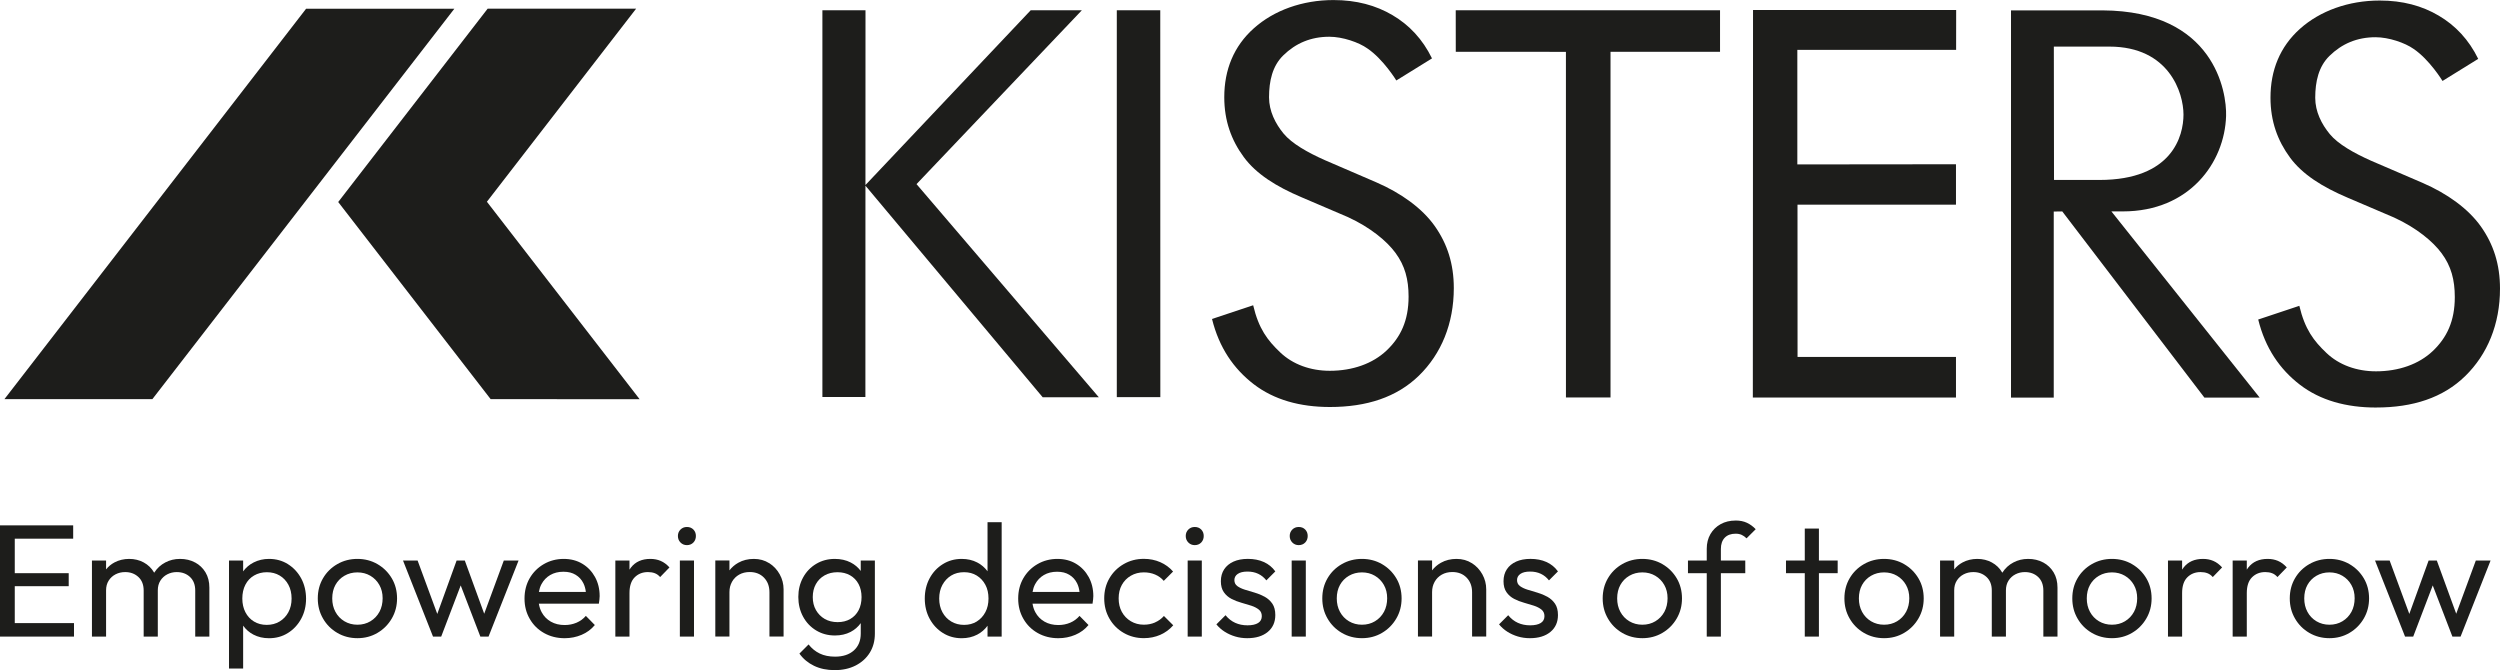 <?xml version="1.0" encoding="UTF-8"?>
<svg xmlns="http://www.w3.org/2000/svg" id="Ebene_2" viewBox="0 0 1038.19 278.29">
  <defs>
    <style>.cls-1{fill:#1d1d1b;}</style>
  </defs>
  <g id="Ebene_1-2">
    <g>
      <polygon class="cls-1" points="449.28 4.25 428.04 4.25 359.4 76.84 359.42 4.25 341.52 4.25 341.52 164.87 359.38 164.87 359.4 77.11 433 164.97 456.31 164.97 380.61 76.46 449.28 4.25"></polygon>
      <polygon class="cls-1" points="481.83 4.25 463.78 4.25 463.78 164.93 481.86 164.93 481.83 4.25"></polygon>
      <path class="cls-1" d="m575.83,145.54c-5.8,5.51-14.19,8.44-23.6,8.44-7.97,0-15.31-2.61-20.58-7.63-5.28-5.01-8.95-9.82-11.24-19.58l-17.09,5.69c2.94,11.89,8.95,20.65,17.36,27.12,8.42,6.45,19.17,9.44,31.6,9.44,15.25,0,27.76-4.04,37-13.06,9.24-9.02,14.45-21.57,14.45-36.32,0-10.07-2.71-18.41-7.93-25.79-5.23-7.38-13.94-13.66-24.25-18.13l-21.27-9.17c-7.25-3.21-13.8-6.92-17.24-11.08-3.43-4.16-6.04-9.36-6.04-15.05,0-6.8,1.41-13.02,5.89-17.4,5.19-5.09,11.49-7.76,19.15-7.76,5.52,0,12.24,2.32,15.78,4.84,6.65,4.48,12.04,13.32,12.04,13.32l14.81-9.17c-3.88-7.96-9.44-13.86-16.38-17.95-6.94-4.09-15.01-6.28-24.51-6.28-12.95,0-24.75,4.27-33.09,11.73-8.34,7.44-12.28,17.23-12.28,28.62,0,9.79,2.93,17.83,8.09,24.84,5.15,7.02,13.49,12.26,24.01,16.71l19.24,8.23c9.41,4.32,16.17,10,19.71,14.8,3.98,5.37,5.49,11.06,5.49,18.22,0,9.99-3.32,16.87-9.14,22.39Z"></path>
      <path class="cls-1" d="m986.75,169.23c15.25,0,27.75-4.03,36.99-13.05,9.24-9.03,14.45-21.57,14.45-36.33,0-10.07-2.71-18.41-7.93-25.79-5.24-7.38-13.94-13.66-24.25-18.13l-21.28-9.15c-7.24-3.22-13.8-6.93-17.23-11.1-3.43-4.16-6.04-9.35-6.04-15.05,0-6.8,1.42-13.01,5.9-17.4,5.19-5.09,11.49-7.77,19.15-7.77,5.52,0,12.23,2.32,15.79,4.84,6.65,4.48,12.02,13.32,12.02,13.32l14.82-9.17c-3.88-7.95-9.44-13.86-16.39-17.95-6.93-4.1-15-6.28-24.51-6.28-12.94,0-24.75,4.27-33.09,11.72-8.34,7.45-12.27,17.23-12.27,28.62,0,9.79,2.94,17.83,8.09,24.84,5.15,7.03,13.49,12.26,24.01,16.72l19.24,8.22c9.4,4.32,16.17,10,19.71,14.81,3.98,5.36,5.49,11.06,5.49,18.22,0,9.99-3.32,16.87-9.13,22.39-5.81,5.52-14.21,8.44-23.6,8.44-7.97,0-15.31-2.61-20.57-7.63-5.29-5.01-8.95-9.82-11.26-19.57l-17.08,5.69c2.94,11.89,8.95,20.65,17.36,27.11,8.43,6.45,19.16,9.44,31.6,9.44Z"></path>
      <polygon class="cls-1" points="668.81 21.52 714.29 21.52 714.29 4.25 604.53 4.25 604.55 21.5 650.29 21.53 650.3 165.05 668.81 165.05 668.81 21.52"></polygon>
      <polygon class="cls-1" points="812.27 148.23 746.48 148.23 746.46 84.99 812.27 84.99 812.27 68.21 746.39 68.28 746.39 20.7 812.33 20.7 812.35 4.16 727.99 4.16 727.91 165.1 812.27 165.1 812.27 148.23"></polygon>
      <path class="cls-1" d="m938.37,165.1l-61.56-77.31h4.78c27.68,0,42.26-20.32,42.85-39.61.32-10.01-4.87-43.64-51.32-43.87h-38v160.8h17.75v-77.26l3.54-.05,59.02,77.31h22.94Zm-85.39-90.38l-.07-55.37h23.04c24.96,0,30.8,19.38,30.8,28.22s-4.62,27.16-34.91,27.16c-3.96.03-18.86,0-18.86,0Z"></path>
      <polygon class="cls-1" points="188.69 3.62 127.12 3.62 1.85 165.74 63.28 165.75 188.69 3.62"></polygon>
      <polygon class="cls-1" points="203.76 165.76 265.61 165.77 202.2 83.78 264.17 3.6 202.51 3.6 140.45 83.89 203.76 165.76"></polygon>
      <polygon class="cls-1" points="6.13 243.43 28.53 243.43 28.53 238.03 6.13 238.03 6.13 223.7 30.39 223.7 30.39 218.17 6.13 218.17 4.13 218.17 0 218.17 0 264.36 4.13 264.36 6.13 264.36 30.73 264.36 30.73 258.76 6.13 258.76 6.13 243.43"></polygon>
      <path class="cls-1" d="m80.98,233.57c-1.82-.98-3.89-1.47-6.2-1.47s-4.27.49-6.13,1.47c-1.87.98-3.38,2.36-4.53,4.13-.03.05-.06.11-.09.16-.03-.05-.05-.11-.08-.16-1.04-1.78-2.47-3.15-4.27-4.13-1.8-.98-3.81-1.47-6.03-1.47s-4.31.49-6.13,1.47c-1.37.73-2.52,1.7-3.47,2.88v-3.68h-5.87v31.59h5.87v-19.2c0-1.56.35-2.9,1.07-4.03.71-1.13,1.67-2.01,2.87-2.63,1.2-.62,2.53-.93,4-.93,2.18,0,4,.68,5.47,2.03,1.47,1.36,2.2,3.23,2.2,5.63v19.13h5.87v-19.2c0-1.56.35-2.9,1.07-4.03.71-1.13,1.67-2.01,2.87-2.63,1.2-.62,2.51-.93,3.93-.93,2.22,0,4.05.68,5.5,2.03,1.44,1.36,2.17,3.23,2.17,5.63v19.13h5.87v-20.33c0-2.44-.53-4.55-1.6-6.33-1.07-1.78-2.51-3.15-4.33-4.13Z"></path>
      <path class="cls-1" d="m119.57,234.27c-2.31-1.44-4.93-2.17-7.86-2.17-2.31,0-4.43.49-6.37,1.47-1.78.9-3.23,2.15-4.37,3.71v-4.51h-5.87v44.86h5.87v-17.81c1.11,1.56,2.52,2.81,4.27,3.72,1.91,1,4.07,1.5,6.47,1.5,2.93,0,5.55-.72,7.86-2.17,2.31-1.44,4.14-3.41,5.5-5.9,1.35-2.49,2.03-5.27,2.03-8.33s-.68-5.98-2.03-8.46c-1.36-2.49-3.19-4.45-5.5-5.9Zm.2,19.96c-.89,1.64-2.11,2.93-3.67,3.87-1.56.93-3.33,1.4-5.33,1.4s-3.77-.47-5.3-1.4-2.72-2.22-3.57-3.87c-.84-1.64-1.27-3.53-1.27-5.67s.42-4.09,1.27-5.73c.84-1.64,2.04-2.92,3.6-3.83,1.56-.91,3.33-1.37,5.33-1.37s3.77.46,5.3,1.37c1.53.91,2.74,2.19,3.63,3.83.89,1.64,1.33,3.56,1.33,5.73s-.44,4.02-1.33,5.67Z"></path>
      <path class="cls-1" d="m156.76,234.27c-2.49-1.44-5.27-2.17-8.33-2.17s-5.85.72-8.36,2.17c-2.51,1.44-4.49,3.4-5.93,5.87-1.44,2.47-2.17,5.25-2.17,8.36s.72,5.85,2.17,8.36c1.44,2.51,3.42,4.5,5.93,5.96,2.51,1.47,5.3,2.2,8.36,2.2s5.84-.73,8.33-2.2c2.49-1.47,4.47-3.45,5.93-5.96,1.47-2.51,2.2-5.3,2.2-8.36s-.73-5.9-2.2-8.36c-1.47-2.47-3.44-4.42-5.93-5.87Zm.8,19.83c-.89,1.64-2.13,2.94-3.73,3.9-1.6.96-3.4,1.43-5.4,1.43s-3.8-.48-5.4-1.43c-1.6-.96-2.84-2.25-3.73-3.9-.89-1.64-1.33-3.51-1.33-5.6s.44-4,1.33-5.6c.89-1.6,2.13-2.87,3.73-3.8s3.4-1.4,5.4-1.4,3.79.47,5.37,1.4c1.58.93,2.82,2.2,3.73,3.8.91,1.6,1.37,3.44,1.37,5.53s-.44,4.02-1.33,5.67Z"></path>
      <polygon class="cls-1" points="201.08 254.87 193.02 232.77 189.62 232.77 181.59 254.95 173.42 232.77 167.36 232.77 179.82 264.36 183.22 264.36 191.32 243.11 199.48 264.36 202.88 264.36 215.35 232.77 209.22 232.77 201.08 254.87"></polygon>
      <path class="cls-1" d="m241.81,234.1c-2.22-1.33-4.8-2-7.73-2s-5.78.72-8.26,2.17c-2.49,1.44-4.44,3.4-5.87,5.87-1.42,2.47-2.13,5.28-2.13,8.43s.72,5.92,2.17,8.43c1.44,2.51,3.43,4.48,5.97,5.9,2.53,1.42,5.38,2.13,8.53,2.13,2.49,0,4.83-.47,7.03-1.4,2.2-.93,4.03-2.29,5.5-4.07l-3.73-3.8c-1.07,1.24-2.36,2.19-3.87,2.83-1.51.64-3.16.97-4.93.97-2.18,0-4.09-.47-5.73-1.4-1.64-.93-2.92-2.24-3.83-3.93-.58-1.07-.95-2.25-1.16-3.53h24.92c.09-.62.17-1.19.23-1.7.07-.51.1-.99.1-1.43,0-2.98-.65-5.63-1.93-7.96-1.29-2.33-3.04-4.17-5.27-5.5Zm-13.33,4.7c1.56-.91,3.38-1.37,5.47-1.37s3.7.42,5.1,1.27c1.4.84,2.48,2.02,3.23,3.53.52,1.05.85,2.25,1.01,3.6h-19.51c.21-1.18.55-2.27,1.07-3.23.87-1.62,2.08-2.89,3.63-3.8Z"></path>
      <path class="cls-1" d="m274.37,232.93c-1.31-.56-2.74-.83-4.3-.83-3.51,0-6.2,1.2-8.06,3.6-.21.27-.41.56-.6.86v-3.79h-5.87v31.59h5.87v-18.06c0-2.93.72-5.12,2.17-6.56,1.44-1.44,3.28-2.17,5.5-2.17,1.07,0,2.01.16,2.83.47.82.31,1.57.84,2.23,1.6l3.87-4c-1.11-1.24-2.32-2.14-3.63-2.7Z"></path>
      <path class="cls-1" d="m285.26,218.84c-1.07,0-1.96.36-2.67,1.07-.71.71-1.07,1.6-1.07,2.67s.35,1.97,1.07,2.7c.71.73,1.6,1.1,2.67,1.1s2.01-.37,2.7-1.1c.69-.73,1.03-1.63,1.03-2.7s-.34-1.96-1.03-2.67c-.69-.71-1.59-1.07-2.7-1.07Z"></path>
      <rect class="cls-1" x="282.33" y="232.77" width="5.87" height="31.59"></rect>
      <path class="cls-1" d="m319.42,233.87c-1.84-1.18-3.97-1.77-6.37-1.77s-4.56.53-6.46,1.6c-1.47.82-2.68,1.88-3.67,3.16v-4.1h-5.87v31.59h5.87v-18.46c0-1.6.35-3.03,1.07-4.3.71-1.27,1.7-2.25,2.97-2.97,1.27-.71,2.72-1.07,4.37-1.07,2.44,0,4.42.78,5.93,2.33,1.51,1.56,2.27,3.58,2.27,6.07v18.4h5.87v-19.6c0-2.22-.53-4.3-1.6-6.23-1.07-1.93-2.52-3.49-4.37-4.67Z"></path>
      <path class="cls-1" d="m357.45,237.11c-1.1-1.48-2.49-2.67-4.2-3.54-1.91-.98-4.11-1.47-6.6-1.47-2.84,0-5.42.69-7.73,2.07-2.31,1.38-4.12,3.27-5.43,5.67-1.31,2.4-1.97,5.09-1.97,8.06s.66,5.74,1.97,8.17c1.31,2.42,3.12,4.33,5.43,5.73,2.31,1.4,4.91,2.1,7.8,2.1,2.44,0,4.61-.49,6.5-1.47,1.72-.89,3.12-2.12,4.23-3.66v4.32c0,2.98-.96,5.32-2.87,7.03-1.91,1.71-4.51,2.57-7.8,2.57-2.44,0-4.57-.43-6.37-1.3-1.8-.87-3.34-2.12-4.63-3.77l-3.8,3.8c1.55,2.18,3.58,3.87,6.06,5.07,2.49,1.2,5.35,1.8,8.6,1.8s6.19-.64,8.7-1.93c2.51-1.29,4.47-3.07,5.87-5.33,1.4-2.27,2.1-4.91,2.1-7.93v-30.33h-5.87v4.34Zm-4.37,19.95c-1.49.87-3.23,1.3-5.23,1.3s-3.83-.44-5.37-1.33c-1.53-.89-2.74-2.11-3.63-3.67-.89-1.55-1.33-3.35-1.33-5.4s.43-3.84,1.3-5.4c.87-1.55,2.08-2.77,3.63-3.63,1.56-.87,3.33-1.3,5.33-1.3s3.75.43,5.27,1.3c1.51.87,2.68,2.08,3.5,3.63.82,1.56,1.23,3.36,1.23,5.4s-.41,3.91-1.23,5.47c-.82,1.56-1.98,2.77-3.47,3.63Z"></path>
      <path class="cls-1" d="m410.1,237.24c-1.15-1.54-2.57-2.78-4.3-3.67-1.89-.98-4.03-1.47-6.43-1.47-2.89,0-5.5.72-7.83,2.17-2.33,1.44-4.17,3.41-5.5,5.9-1.33,2.49-2,5.29-2,8.4s.68,5.91,2.03,8.4c1.35,2.49,3.19,4.46,5.5,5.9,2.31,1.44,4.91,2.17,7.8,2.17,2.4,0,4.55-.5,6.46-1.5,1.73-.9,3.14-2.14,4.27-3.68v4.51h5.87v-47.52h-5.87v20.4Zm-4.47,20.86c-1.51.93-3.27,1.4-5.27,1.4s-3.78-.47-5.33-1.4c-1.56-.93-2.78-2.22-3.67-3.87-.89-1.64-1.33-3.53-1.33-5.67s.44-4.02,1.33-5.67c.89-1.64,2.1-2.93,3.63-3.87s3.32-1.4,5.37-1.4,3.75.47,5.27,1.4c1.51.93,2.7,2.21,3.57,3.83.87,1.62,1.3,3.52,1.3,5.7s-.43,4.02-1.3,5.67c-.87,1.64-2.06,2.93-3.57,3.87Z"></path>
      <path class="cls-1" d="m446.82,234.1c-2.22-1.33-4.8-2-7.73-2s-5.78.72-8.26,2.17c-2.49,1.44-4.44,3.4-5.87,5.87-1.42,2.47-2.13,5.28-2.13,8.43s.72,5.92,2.17,8.43c1.44,2.51,3.43,4.48,5.97,5.9,2.53,1.42,5.38,2.13,8.53,2.13,2.49,0,4.83-.47,7.03-1.4,2.2-.93,4.03-2.29,5.5-4.07l-3.73-3.8c-1.07,1.24-2.36,2.19-3.87,2.83-1.51.64-3.16.97-4.93.97-2.18,0-4.09-.47-5.73-1.4-1.64-.93-2.92-2.24-3.83-3.93-.58-1.07-.95-2.25-1.16-3.53h24.92c.09-.62.17-1.19.23-1.7.07-.51.1-.99.1-1.43,0-2.98-.65-5.63-1.93-7.96-1.29-2.33-3.04-4.17-5.27-5.5Zm-13.33,4.7c1.56-.91,3.38-1.37,5.47-1.37s3.7.42,5.1,1.27c1.4.84,2.48,2.02,3.23,3.53.52,1.05.85,2.25,1.01,3.6h-19.51c.21-1.18.55-2.27,1.07-3.23.87-1.62,2.08-2.89,3.63-3.8Z"></path>
      <path class="cls-1" d="m479.68,258.49c-1.42.62-2.98.93-4.67.93-2,0-3.8-.48-5.4-1.43-1.6-.96-2.84-2.24-3.73-3.87-.89-1.62-1.33-3.5-1.33-5.63s.44-4,1.33-5.6c.89-1.6,2.13-2.87,3.73-3.8s3.4-1.4,5.4-1.4c1.69,0,3.24.3,4.67.9,1.42.6,2.62,1.48,3.6,2.63l3.87-3.87c-1.47-1.69-3.24-2.99-5.33-3.9-2.09-.91-4.36-1.37-6.8-1.37-3.07,0-5.85.72-8.36,2.17-2.51,1.44-4.49,3.4-5.93,5.87-1.44,2.47-2.17,5.25-2.17,8.36s.72,5.92,2.17,8.43c1.44,2.51,3.42,4.49,5.93,5.93,2.51,1.44,5.3,2.17,8.36,2.17,2.44,0,4.71-.46,6.8-1.37,2.09-.91,3.89-2.23,5.4-3.97l-3.87-3.87c-1.02,1.16-2.24,2.04-3.67,2.67Z"></path>
      <path class="cls-1" d="m496.15,218.84c-1.07,0-1.96.36-2.67,1.07-.71.71-1.07,1.6-1.07,2.67s.35,1.97,1.07,2.7c.71.73,1.6,1.1,2.67,1.1s2.01-.37,2.7-1.1c.69-.73,1.03-1.63,1.03-2.7s-.34-1.96-1.03-2.67c-.69-.71-1.59-1.07-2.7-1.07Z"></path>
      <rect class="cls-1" x="493.21" y="232.77" width="5.87" height="31.59"></rect>
      <path class="cls-1" d="m514.01,238.33c.93-.64,2.27-.97,4-.97s3.19.31,4.5.93c1.31.62,2.43,1.53,3.37,2.73l3.73-3.73c-1.24-1.73-2.83-3.03-4.77-3.9-1.93-.87-4.14-1.3-6.63-1.3-2.31,0-4.3.38-5.97,1.13-1.67.76-2.96,1.82-3.87,3.2-.91,1.38-1.37,3.02-1.37,4.93s.41,3.39,1.23,4.57c.82,1.18,1.88,2.1,3.17,2.77,1.29.67,2.65,1.2,4.1,1.6,1.44.4,2.81.81,4.1,1.23,1.29.42,2.34.97,3.17,1.63s1.23,1.58,1.23,2.73c0,1.24-.51,2.19-1.53,2.83-1.02.64-2.49.97-4.4.97s-3.57-.34-5.1-1.03c-1.53-.69-2.88-1.74-4.03-3.17l-3.8,3.8c.98,1.2,2.13,2.22,3.47,3.07,1.33.84,2.79,1.5,4.37,1.97,1.58.47,3.23.7,4.97.7,3.6,0,6.44-.87,8.53-2.6,2.09-1.73,3.13-4.07,3.13-7,0-1.95-.41-3.53-1.23-4.73s-1.88-2.15-3.17-2.87c-1.29-.71-2.66-1.28-4.1-1.7-1.44-.42-2.81-.83-4.1-1.23-1.29-.4-2.34-.9-3.17-1.5-.82-.6-1.23-1.43-1.23-2.5s.47-1.92,1.4-2.57Z"></path>
      <path class="cls-1" d="m539.33,218.84c-1.07,0-1.96.36-2.67,1.07-.71.71-1.07,1.6-1.07,2.67s.35,1.97,1.07,2.7c.71.73,1.6,1.1,2.67,1.1s2.01-.37,2.7-1.1c.69-.73,1.03-1.63,1.03-2.7s-.34-1.96-1.03-2.67c-.69-.71-1.59-1.07-2.7-1.07Z"></path>
      <rect class="cls-1" x="536.4" y="232.77" width="5.87" height="31.59"></rect>
      <path class="cls-1" d="m573.92,234.27c-2.49-1.44-5.27-2.17-8.33-2.17s-5.85.72-8.37,2.17c-2.51,1.44-4.49,3.4-5.93,5.87-1.44,2.47-2.17,5.25-2.17,8.36s.72,5.85,2.17,8.36c1.44,2.51,3.42,4.5,5.93,5.96s5.3,2.2,8.37,2.2,5.84-.73,8.33-2.2,4.47-3.45,5.93-5.96c1.47-2.51,2.2-5.3,2.2-8.36s-.73-5.9-2.2-8.36c-1.47-2.47-3.44-4.42-5.93-5.87Zm.8,19.83c-.89,1.64-2.13,2.94-3.73,3.9-1.6.96-3.4,1.43-5.4,1.43s-3.8-.48-5.4-1.43c-1.6-.96-2.84-2.25-3.73-3.9-.89-1.64-1.33-3.51-1.33-5.6s.44-4,1.33-5.6c.89-1.6,2.13-2.87,3.73-3.8s3.4-1.4,5.4-1.4,3.79.47,5.37,1.4c1.58.93,2.82,2.2,3.73,3.8.91,1.6,1.37,3.44,1.37,5.53s-.44,4.02-1.33,5.67Z"></path>
      <path class="cls-1" d="m611.22,233.87c-1.84-1.18-3.97-1.77-6.37-1.77s-4.56.53-6.47,1.6c-1.46.82-2.68,1.88-3.67,3.16v-4.1h-5.87v31.59h5.87v-18.46c0-1.6.35-3.03,1.07-4.3.71-1.27,1.7-2.25,2.97-2.97,1.27-.71,2.72-1.07,4.37-1.07,2.44,0,4.42.78,5.93,2.33,1.51,1.56,2.27,3.58,2.27,6.07v18.4h5.87v-19.6c0-2.22-.53-4.3-1.6-6.23-1.07-1.93-2.52-3.49-4.37-4.67Z"></path>
      <path class="cls-1" d="m631.38,238.33c.93-.64,2.27-.97,4-.97s3.19.31,4.5.93c1.31.62,2.43,1.53,3.37,2.73l3.73-3.73c-1.24-1.73-2.83-3.03-4.77-3.9-1.93-.87-4.14-1.3-6.63-1.3-2.31,0-4.3.38-5.96,1.13-1.67.76-2.96,1.82-3.87,3.2-.91,1.38-1.37,3.02-1.37,4.93s.41,3.39,1.23,4.57c.82,1.18,1.88,2.1,3.17,2.77,1.29.67,2.65,1.2,4.1,1.6,1.44.4,2.81.81,4.1,1.23,1.29.42,2.34.97,3.17,1.63s1.23,1.58,1.23,2.73c0,1.24-.51,2.19-1.53,2.83-1.02.64-2.49.97-4.4.97s-3.57-.34-5.1-1.03c-1.53-.69-2.88-1.74-4.03-3.17l-3.8,3.8c.98,1.2,2.13,2.22,3.47,3.07,1.33.84,2.79,1.5,4.37,1.97,1.58.47,3.23.7,4.97.7,3.6,0,6.44-.87,8.53-2.6,2.09-1.73,3.13-4.07,3.13-7,0-1.95-.41-3.53-1.23-4.73s-1.88-2.15-3.17-2.87c-1.29-.71-2.66-1.28-4.1-1.7-1.44-.42-2.81-.83-4.1-1.23-1.29-.4-2.34-.9-3.17-1.5-.82-.6-1.23-1.43-1.23-2.5s.47-1.92,1.4-2.57Z"></path>
      <path class="cls-1" d="m690.36,234.27c-2.49-1.44-5.27-2.17-8.33-2.17s-5.85.72-8.37,2.17c-2.51,1.44-4.49,3.4-5.93,5.87-1.44,2.47-2.17,5.25-2.17,8.36s.72,5.85,2.17,8.36c1.44,2.51,3.42,4.5,5.93,5.96s5.3,2.2,8.37,2.2,5.84-.73,8.33-2.2,4.47-3.45,5.93-5.96c1.47-2.51,2.2-5.3,2.2-8.36s-.73-5.9-2.2-8.36c-1.47-2.47-3.44-4.42-5.93-5.87Zm.8,19.83c-.89,1.64-2.13,2.94-3.73,3.9-1.6.96-3.4,1.43-5.4,1.43s-3.8-.48-5.4-1.43c-1.6-.96-2.84-2.25-3.73-3.9-.89-1.64-1.33-3.51-1.33-5.6s.44-4,1.33-5.6c.89-1.6,2.13-2.87,3.73-3.8s3.4-1.4,5.4-1.4,3.79.47,5.37,1.4c1.58.93,2.82,2.2,3.73,3.8.91,1.6,1.37,3.44,1.37,5.53s-.44,4.02-1.33,5.67Z"></path>
      <path class="cls-1" d="m720.76,216.17c-2.36,0-4.43.5-6.23,1.5-1.8,1-3.21,2.38-4.23,4.13-1.02,1.76-1.53,3.79-1.53,6.1v4.87h-7.8v5.27h7.8v26.33h5.87v-26.33h10.13v-5.27h-10.13v-4.8c0-2,.53-3.55,1.6-4.67,1.07-1.11,2.58-1.67,4.53-1.67.98,0,1.82.17,2.53.5.71.33,1.38.81,2,1.43l3.8-3.8c-1.11-1.16-2.33-2.04-3.67-2.67-1.33-.62-2.89-.93-4.67-.93Z"></path>
      <polygon class="cls-1" points="755.35 219.5 749.48 219.5 749.48 232.77 741.68 232.77 741.68 238.03 749.48 238.03 749.48 264.36 755.35 264.36 755.35 238.03 763.14 238.03 763.14 232.77 755.35 232.77 755.35 219.5"></polygon>
      <path class="cls-1" d="m790.74,234.27c-2.49-1.44-5.27-2.17-8.33-2.17s-5.85.72-8.37,2.17c-2.51,1.44-4.49,3.4-5.93,5.87-1.44,2.47-2.17,5.25-2.17,8.36s.72,5.85,2.17,8.36c1.44,2.51,3.42,4.5,5.93,5.96s5.3,2.2,8.37,2.2,5.84-.73,8.33-2.2,4.47-3.45,5.93-5.96c1.47-2.51,2.2-5.3,2.2-8.36s-.73-5.9-2.2-8.36c-1.47-2.47-3.44-4.42-5.93-5.87Zm.8,19.83c-.89,1.64-2.13,2.94-3.73,3.9-1.6.96-3.4,1.43-5.4,1.43s-3.8-.48-5.4-1.43c-1.6-.96-2.84-2.25-3.73-3.9-.89-1.64-1.33-3.51-1.33-5.6s.44-4,1.33-5.6c.89-1.6,2.13-2.87,3.73-3.8s3.4-1.4,5.4-1.4,3.79.47,5.37,1.4c1.58.93,2.82,2.2,3.73,3.8.91,1.6,1.37,3.44,1.37,5.53s-.44,4.02-1.33,5.67Z"></path>
      <path class="cls-1" d="m848.46,233.57c-1.82-.98-3.89-1.47-6.2-1.47s-4.27.49-6.13,1.47c-1.87.98-3.38,2.36-4.53,4.13-.03.05-.06.11-.09.16-.03-.05-.05-.11-.08-.16-1.04-1.78-2.47-3.15-4.27-4.13-1.8-.98-3.81-1.47-6.03-1.47s-4.31.49-6.13,1.47c-1.37.73-2.52,1.69-3.47,2.88v-3.68h-5.87v31.59h5.87v-19.2c0-1.56.35-2.9,1.07-4.03.71-1.13,1.67-2.01,2.87-2.63,1.2-.62,2.53-.93,4-.93,2.18,0,4,.68,5.47,2.03,1.47,1.36,2.2,3.23,2.2,5.63v19.13h5.87v-19.2c0-1.56.36-2.9,1.07-4.03.71-1.13,1.67-2.01,2.87-2.63,1.2-.62,2.51-.93,3.93-.93,2.22,0,4.05.68,5.5,2.03,1.44,1.36,2.17,3.23,2.17,5.63v19.13h5.87v-20.33c0-2.44-.53-4.55-1.6-6.33-1.07-1.78-2.51-3.15-4.33-4.13Z"></path>
      <path class="cls-1" d="m885.38,234.27c-2.49-1.44-5.27-2.17-8.33-2.17s-5.85.72-8.37,2.17c-2.51,1.44-4.49,3.4-5.93,5.87-1.44,2.47-2.17,5.25-2.17,8.36s.72,5.85,2.17,8.36c1.44,2.51,3.42,4.5,5.93,5.96s5.3,2.2,8.37,2.2,5.84-.73,8.33-2.2,4.47-3.45,5.93-5.96c1.47-2.51,2.2-5.3,2.2-8.36s-.73-5.9-2.2-8.36c-1.47-2.47-3.44-4.42-5.93-5.87Zm.8,19.83c-.89,1.64-2.13,2.94-3.73,3.9-1.6.96-3.4,1.43-5.4,1.43s-3.8-.48-5.4-1.43c-1.6-.96-2.84-2.25-3.73-3.9-.89-1.64-1.33-3.51-1.33-5.6s.44-4,1.33-5.6c.89-1.6,2.13-2.87,3.73-3.8s3.4-1.4,5.4-1.4,3.79.47,5.37,1.4c1.58.93,2.82,2.2,3.73,3.8.91,1.6,1.37,3.44,1.37,5.53s-.44,4.02-1.33,5.67Z"></path>
      <path class="cls-1" d="m919.14,232.93c-1.31-.56-2.74-.83-4.3-.83-3.51,0-6.2,1.2-8.06,3.6-.21.27-.41.56-.6.86v-3.79h-5.87v31.59h5.87v-18.06c0-2.93.72-5.12,2.17-6.56s3.28-2.17,5.5-2.17c1.07,0,2.01.16,2.83.47.82.31,1.57.84,2.23,1.6l3.87-4c-1.11-1.24-2.32-2.14-3.63-2.7Z"></path>
      <path class="cls-1" d="m946,232.93c-1.31-.56-2.74-.83-4.3-.83-3.51,0-6.2,1.2-8.06,3.6-.21.27-.41.56-.6.86v-3.79h-5.87v31.59h5.87v-18.06c0-2.93.72-5.12,2.17-6.56s3.28-2.17,5.5-2.17c1.07,0,2.01.16,2.83.47.82.31,1.57.84,2.23,1.6l3.87-4c-1.11-1.24-2.32-2.14-3.63-2.7Z"></path>
      <path class="cls-1" d="m975.69,234.27c-2.49-1.44-5.27-2.17-8.33-2.17s-5.85.72-8.37,2.17c-2.51,1.44-4.49,3.4-5.93,5.87-1.44,2.47-2.17,5.25-2.17,8.36s.72,5.85,2.17,8.36c1.44,2.51,3.42,4.5,5.93,5.96s5.3,2.2,8.37,2.2,5.84-.73,8.33-2.2,4.47-3.45,5.93-5.96c1.47-2.51,2.2-5.3,2.2-8.36s-.73-5.9-2.2-8.36c-1.47-2.47-3.44-4.42-5.93-5.87Zm.8,19.83c-.89,1.64-2.13,2.94-3.73,3.9-1.6.96-3.4,1.43-5.4,1.43s-3.8-.48-5.4-1.43c-1.6-.96-2.84-2.25-3.73-3.9-.89-1.64-1.33-3.51-1.33-5.6s.44-4,1.33-5.6c.89-1.6,2.13-2.87,3.73-3.8s3.4-1.4,5.4-1.4,3.79.47,5.37,1.4c1.58.93,2.82,2.2,3.73,3.8.91,1.6,1.37,3.44,1.37,5.53s-.44,4.02-1.33,5.67Z"></path>
      <polygon class="cls-1" points="1020.01 254.87 1011.95 232.77 1008.55 232.77 1000.53 254.95 992.36 232.77 986.29 232.77 998.76 264.36 1002.15 264.36 1010.26 243.11 1018.42 264.36 1021.82 264.36 1034.28 232.77 1028.15 232.77 1020.01 254.87"></polygon>
    </g>
  </g>
</svg>
